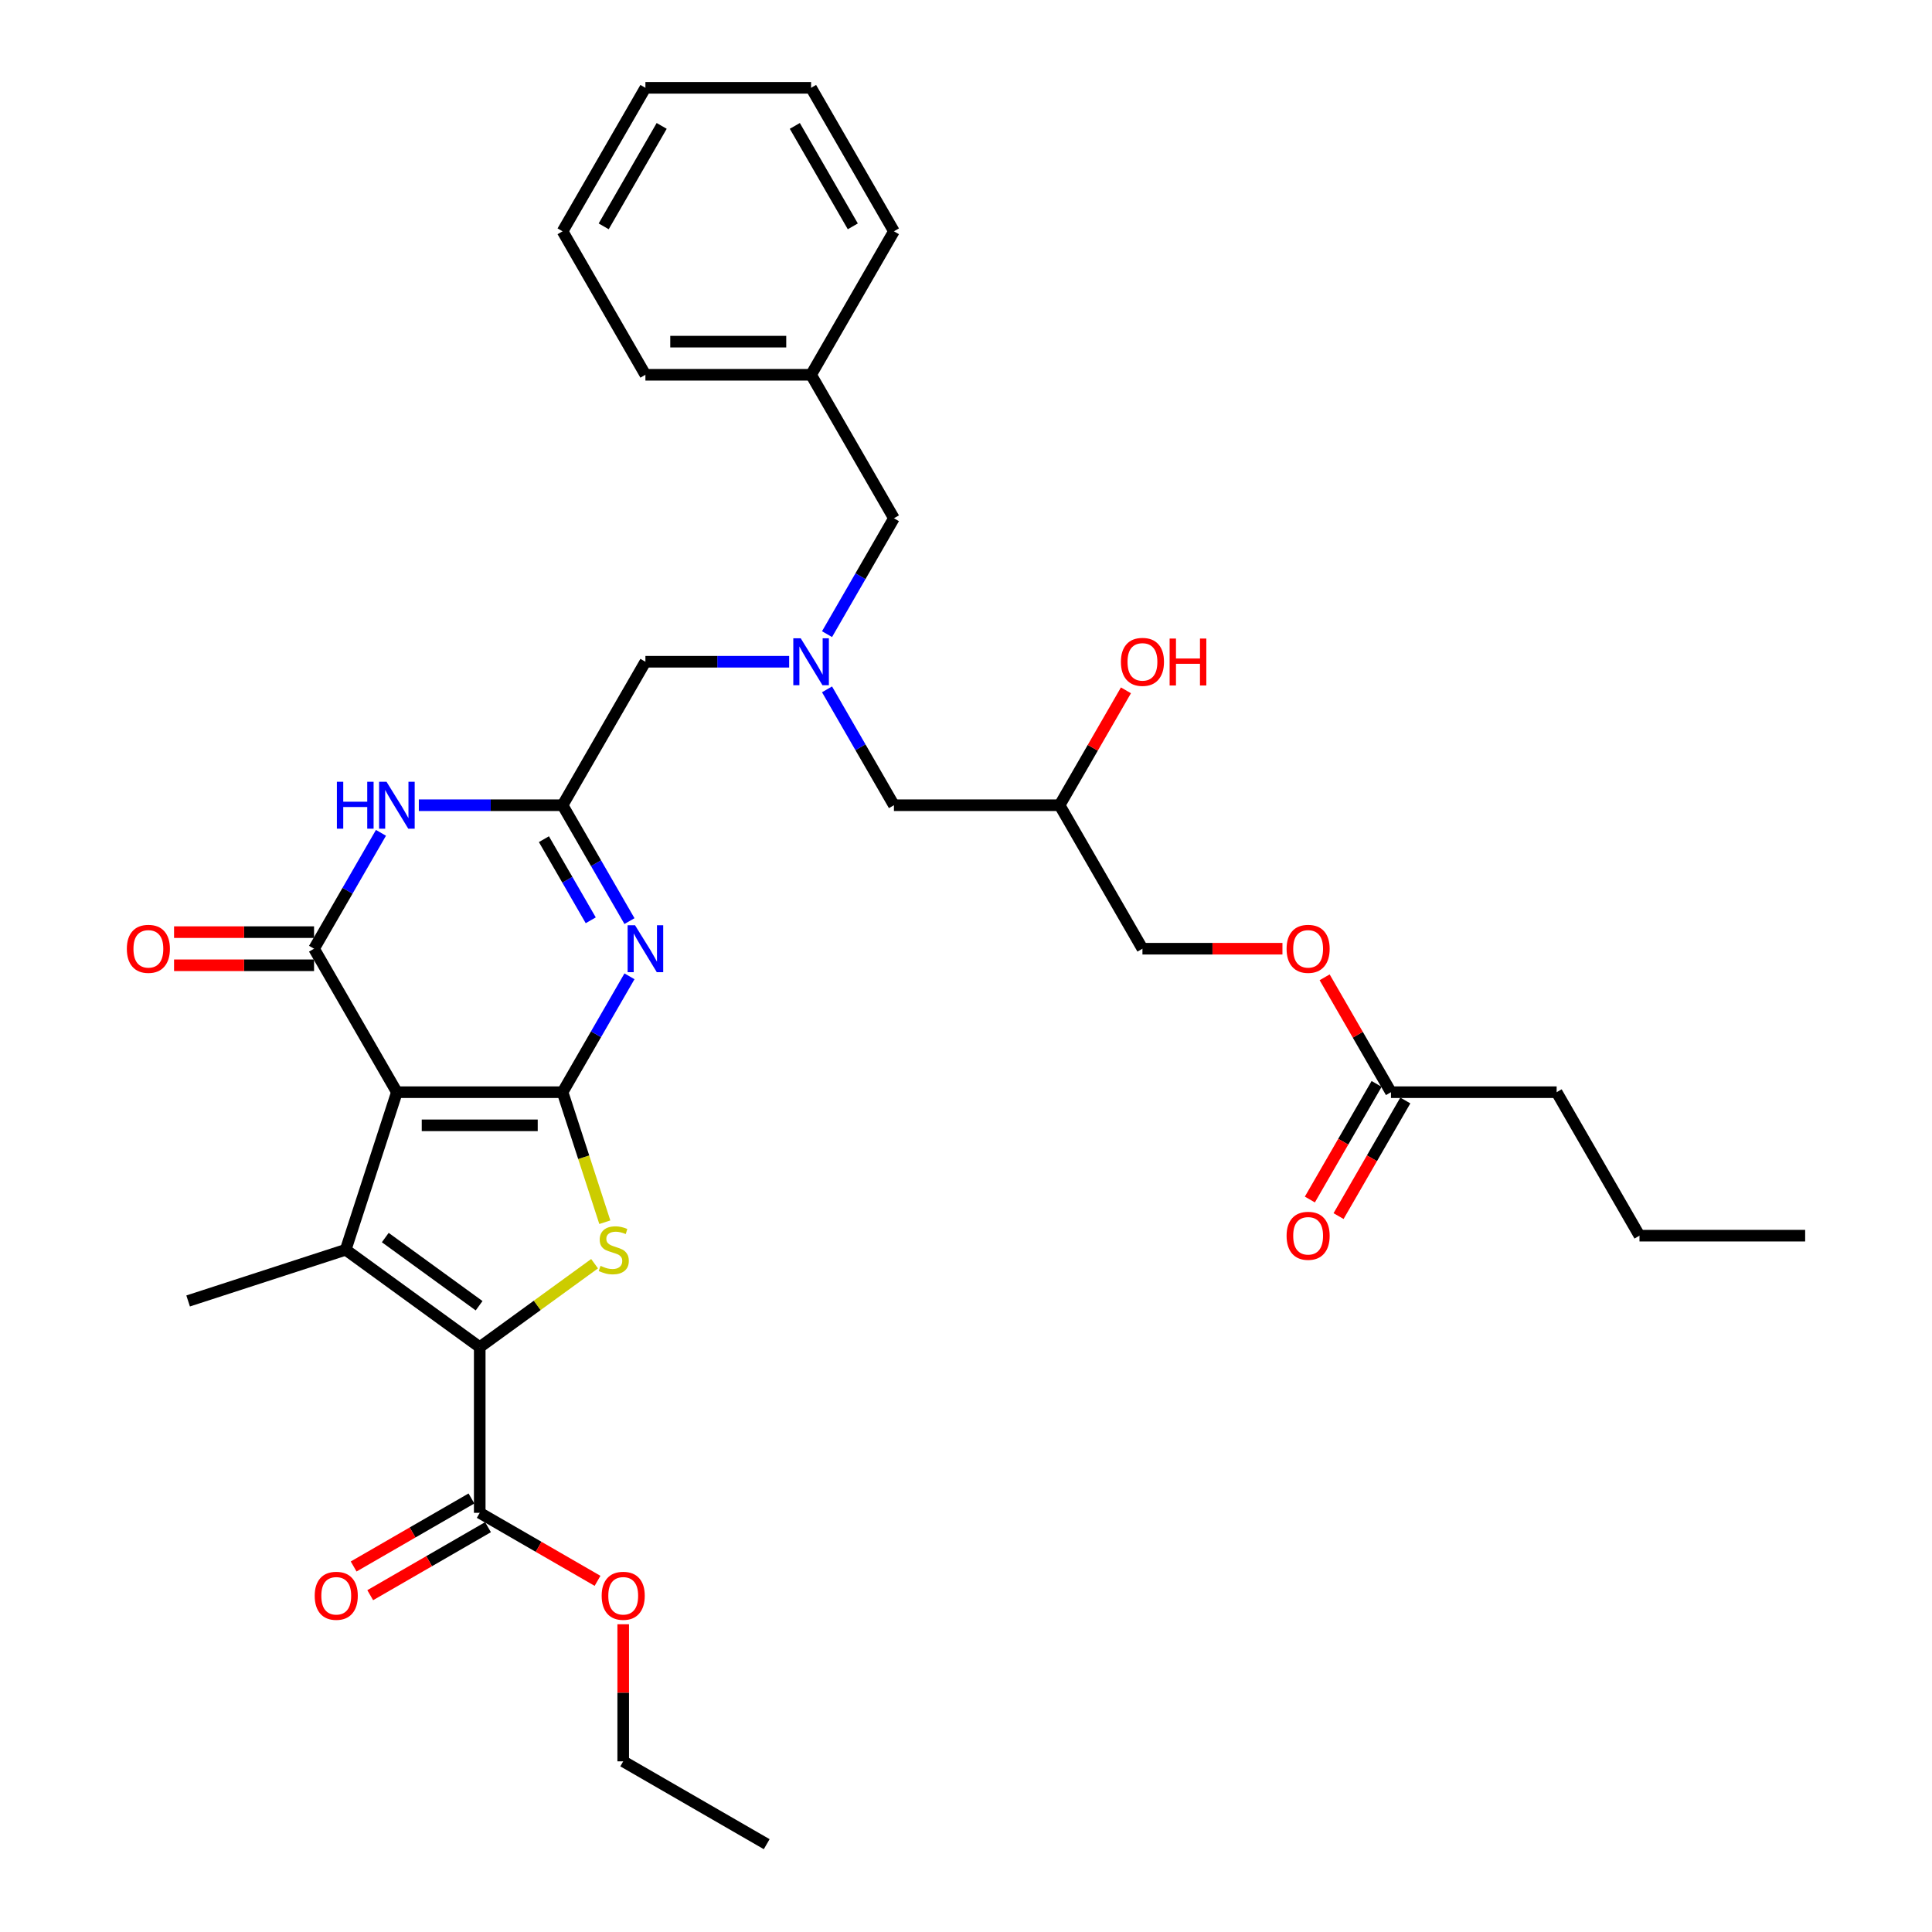 <?xml version='1.0' encoding='iso-8859-1'?>
<svg version='1.1' baseProfile='full'
              xmlns='http://www.w3.org/2000/svg'
                      xmlns:rdkit='http://www.rdkit.org/xml'
                      xmlns:xlink='http://www.w3.org/1999/xlink'
                  xml:space='preserve'
width='1000px' height='1000px' viewBox='0 0 1000 1000'>
<!-- END OF HEADER -->
<rect style='opacity:1.0;fill:#FFFFFF;stroke:none' width='1000' height='1000' x='0' y='0'> </rect>
<path class='bond-0' d='M 428.068,356.806 L 445.382,386.795' style='fill:none;fill-rule:evenodd;stroke:#0000FF;stroke-width:6px;stroke-linecap:butt;stroke-linejoin:miter;stroke-opacity:1' />
<path class='bond-0' d='M 445.382,386.795 L 462.697,416.785' style='fill:none;fill-rule:evenodd;stroke:#000000;stroke-width:6px;stroke-linecap:butt;stroke-linejoin:miter;stroke-opacity:1' />
<path class='bond-1' d='M 428.068,328.232 L 445.382,298.242' style='fill:none;fill-rule:evenodd;stroke:#0000FF;stroke-width:6px;stroke-linecap:butt;stroke-linejoin:miter;stroke-opacity:1' />
<path class='bond-1' d='M 445.382,298.242 L 462.697,268.253' style='fill:none;fill-rule:evenodd;stroke:#000000;stroke-width:6px;stroke-linecap:butt;stroke-linejoin:miter;stroke-opacity:1' />
<path class='bond-2' d='M 408.465,342.519 L 371.265,342.519' style='fill:none;fill-rule:evenodd;stroke:#0000FF;stroke-width:6px;stroke-linecap:butt;stroke-linejoin:miter;stroke-opacity:1' />
<path class='bond-2' d='M 371.265,342.519 L 334.064,342.519' style='fill:none;fill-rule:evenodd;stroke:#000000;stroke-width:6px;stroke-linecap:butt;stroke-linejoin:miter;stroke-opacity:1' />
<path class='bond-3' d='M 462.697,416.785 L 548.452,416.785' style='fill:none;fill-rule:evenodd;stroke:#000000;stroke-width:6px;stroke-linecap:butt;stroke-linejoin:miter;stroke-opacity:1' />
<path class='bond-4' d='M 548.452,416.785 L 591.329,491.051' style='fill:none;fill-rule:evenodd;stroke:#000000;stroke-width:6px;stroke-linecap:butt;stroke-linejoin:miter;stroke-opacity:1' />
<path class='bond-5' d='M 548.452,416.785 L 565.618,387.052' style='fill:none;fill-rule:evenodd;stroke:#000000;stroke-width:6px;stroke-linecap:butt;stroke-linejoin:miter;stroke-opacity:1' />
<path class='bond-5' d='M 565.618,387.052 L 582.784,357.32' style='fill:none;fill-rule:evenodd;stroke:#FF0000;stroke-width:6px;stroke-linecap:butt;stroke-linejoin:miter;stroke-opacity:1' />
<path class='bond-6' d='M 462.697,268.253 L 419.819,193.987' style='fill:none;fill-rule:evenodd;stroke:#000000;stroke-width:6px;stroke-linecap:butt;stroke-linejoin:miter;stroke-opacity:1' />
<path class='bond-7' d='M 805.717,565.317 L 719.962,565.317' style='fill:none;fill-rule:evenodd;stroke:#000000;stroke-width:6px;stroke-linecap:butt;stroke-linejoin:miter;stroke-opacity:1' />
<path class='bond-8' d='M 805.717,565.317 L 848.594,639.583' style='fill:none;fill-rule:evenodd;stroke:#000000;stroke-width:6px;stroke-linecap:butt;stroke-linejoin:miter;stroke-opacity:1' />
<path class='bond-9' d='M 719.962,565.317 L 702.796,535.585' style='fill:none;fill-rule:evenodd;stroke:#000000;stroke-width:6px;stroke-linecap:butt;stroke-linejoin:miter;stroke-opacity:1' />
<path class='bond-9' d='M 702.796,535.585 L 685.63,505.852' style='fill:none;fill-rule:evenodd;stroke:#FF0000;stroke-width:6px;stroke-linecap:butt;stroke-linejoin:miter;stroke-opacity:1' />
<path class='bond-10' d='M 712.535,561.029 L 695.26,590.95' style='fill:none;fill-rule:evenodd;stroke:#000000;stroke-width:6px;stroke-linecap:butt;stroke-linejoin:miter;stroke-opacity:1' />
<path class='bond-10' d='M 695.26,590.95 L 677.985,620.871' style='fill:none;fill-rule:evenodd;stroke:#FF0000;stroke-width:6px;stroke-linecap:butt;stroke-linejoin:miter;stroke-opacity:1' />
<path class='bond-10' d='M 727.388,569.605 L 710.113,599.526' style='fill:none;fill-rule:evenodd;stroke:#000000;stroke-width:6px;stroke-linecap:butt;stroke-linejoin:miter;stroke-opacity:1' />
<path class='bond-10' d='M 710.113,599.526 L 692.838,629.447' style='fill:none;fill-rule:evenodd;stroke:#FF0000;stroke-width:6px;stroke-linecap:butt;stroke-linejoin:miter;stroke-opacity:1' />
<path class='bond-11' d='M 663.792,491.051 L 627.561,491.051' style='fill:none;fill-rule:evenodd;stroke:#FF0000;stroke-width:6px;stroke-linecap:butt;stroke-linejoin:miter;stroke-opacity:1' />
<path class='bond-11' d='M 627.561,491.051 L 591.329,491.051' style='fill:none;fill-rule:evenodd;stroke:#000000;stroke-width:6px;stroke-linecap:butt;stroke-linejoin:miter;stroke-opacity:1' />
<path class='bond-12' d='M 419.819,193.987 L 334.064,193.987' style='fill:none;fill-rule:evenodd;stroke:#000000;stroke-width:6px;stroke-linecap:butt;stroke-linejoin:miter;stroke-opacity:1' />
<path class='bond-12' d='M 406.956,176.836 L 346.927,176.836' style='fill:none;fill-rule:evenodd;stroke:#000000;stroke-width:6px;stroke-linecap:butt;stroke-linejoin:miter;stroke-opacity:1' />
<path class='bond-13' d='M 419.819,193.987 L 462.697,119.721' style='fill:none;fill-rule:evenodd;stroke:#000000;stroke-width:6px;stroke-linecap:butt;stroke-linejoin:miter;stroke-opacity:1' />
<path class='bond-14' d='M 313.055,632.622 L 302.121,598.97' style='fill:none;fill-rule:evenodd;stroke:#CCCC00;stroke-width:6px;stroke-linecap:butt;stroke-linejoin:miter;stroke-opacity:1' />
<path class='bond-14' d='M 302.121,598.97 L 291.186,565.317' style='fill:none;fill-rule:evenodd;stroke:#000000;stroke-width:6px;stroke-linecap:butt;stroke-linejoin:miter;stroke-opacity:1' />
<path class='bond-15' d='M 307.756,654.09 L 278.032,675.685' style='fill:none;fill-rule:evenodd;stroke:#CCCC00;stroke-width:6px;stroke-linecap:butt;stroke-linejoin:miter;stroke-opacity:1' />
<path class='bond-15' d='M 278.032,675.685 L 248.309,697.28' style='fill:none;fill-rule:evenodd;stroke:#000000;stroke-width:6px;stroke-linecap:butt;stroke-linejoin:miter;stroke-opacity:1' />
<path class='bond-16' d='M 178.932,646.875 L 97.374,673.375' style='fill:none;fill-rule:evenodd;stroke:#000000;stroke-width:6px;stroke-linecap:butt;stroke-linejoin:miter;stroke-opacity:1' />
<path class='bond-17' d='M 178.932,646.875 L 248.309,697.28' style='fill:none;fill-rule:evenodd;stroke:#000000;stroke-width:6px;stroke-linecap:butt;stroke-linejoin:miter;stroke-opacity:1' />
<path class='bond-17' d='M 199.419,640.56 L 247.983,675.844' style='fill:none;fill-rule:evenodd;stroke:#000000;stroke-width:6px;stroke-linecap:butt;stroke-linejoin:miter;stroke-opacity:1' />
<path class='bond-18' d='M 178.932,646.875 L 205.431,565.317' style='fill:none;fill-rule:evenodd;stroke:#000000;stroke-width:6px;stroke-linecap:butt;stroke-linejoin:miter;stroke-opacity:1' />
<path class='bond-19' d='M 248.309,697.28 L 248.309,783.035' style='fill:none;fill-rule:evenodd;stroke:#000000;stroke-width:6px;stroke-linecap:butt;stroke-linejoin:miter;stroke-opacity:1' />
<path class='bond-20' d='M 205.431,565.317 L 291.186,565.317' style='fill:none;fill-rule:evenodd;stroke:#000000;stroke-width:6px;stroke-linecap:butt;stroke-linejoin:miter;stroke-opacity:1' />
<path class='bond-20' d='M 218.295,582.468 L 278.323,582.468' style='fill:none;fill-rule:evenodd;stroke:#000000;stroke-width:6px;stroke-linecap:butt;stroke-linejoin:miter;stroke-opacity:1' />
<path class='bond-21' d='M 205.431,565.317 L 162.554,491.051' style='fill:none;fill-rule:evenodd;stroke:#000000;stroke-width:6px;stroke-linecap:butt;stroke-linejoin:miter;stroke-opacity:1' />
<path class='bond-22' d='M 291.186,565.317 L 308.501,535.327' style='fill:none;fill-rule:evenodd;stroke:#000000;stroke-width:6px;stroke-linecap:butt;stroke-linejoin:miter;stroke-opacity:1' />
<path class='bond-22' d='M 308.501,535.327 L 325.816,505.338' style='fill:none;fill-rule:evenodd;stroke:#0000FF;stroke-width:6px;stroke-linecap:butt;stroke-linejoin:miter;stroke-opacity:1' />
<path class='bond-23' d='M 325.816,476.764 L 308.501,446.774' style='fill:none;fill-rule:evenodd;stroke:#0000FF;stroke-width:6px;stroke-linecap:butt;stroke-linejoin:miter;stroke-opacity:1' />
<path class='bond-23' d='M 308.501,446.774 L 291.186,416.785' style='fill:none;fill-rule:evenodd;stroke:#000000;stroke-width:6px;stroke-linecap:butt;stroke-linejoin:miter;stroke-opacity:1' />
<path class='bond-23' d='M 305.768,476.343 L 293.648,455.35' style='fill:none;fill-rule:evenodd;stroke:#0000FF;stroke-width:6px;stroke-linecap:butt;stroke-linejoin:miter;stroke-opacity:1' />
<path class='bond-23' d='M 293.648,455.35 L 281.528,434.357' style='fill:none;fill-rule:evenodd;stroke:#000000;stroke-width:6px;stroke-linecap:butt;stroke-linejoin:miter;stroke-opacity:1' />
<path class='bond-24' d='M 291.186,416.785 L 253.986,416.785' style='fill:none;fill-rule:evenodd;stroke:#000000;stroke-width:6px;stroke-linecap:butt;stroke-linejoin:miter;stroke-opacity:1' />
<path class='bond-24' d='M 253.986,416.785 L 216.785,416.785' style='fill:none;fill-rule:evenodd;stroke:#0000FF;stroke-width:6px;stroke-linecap:butt;stroke-linejoin:miter;stroke-opacity:1' />
<path class='bond-25' d='M 291.186,416.785 L 334.064,342.519' style='fill:none;fill-rule:evenodd;stroke:#000000;stroke-width:6px;stroke-linecap:butt;stroke-linejoin:miter;stroke-opacity:1' />
<path class='bond-26' d='M 197.183,431.072 L 179.868,461.061' style='fill:none;fill-rule:evenodd;stroke:#0000FF;stroke-width:6px;stroke-linecap:butt;stroke-linejoin:miter;stroke-opacity:1' />
<path class='bond-26' d='M 179.868,461.061 L 162.554,491.051' style='fill:none;fill-rule:evenodd;stroke:#000000;stroke-width:6px;stroke-linecap:butt;stroke-linejoin:miter;stroke-opacity:1' />
<path class='bond-27' d='M 162.554,482.475 L 126.322,482.475' style='fill:none;fill-rule:evenodd;stroke:#000000;stroke-width:6px;stroke-linecap:butt;stroke-linejoin:miter;stroke-opacity:1' />
<path class='bond-27' d='M 126.322,482.475 L 90.091,482.475' style='fill:none;fill-rule:evenodd;stroke:#FF0000;stroke-width:6px;stroke-linecap:butt;stroke-linejoin:miter;stroke-opacity:1' />
<path class='bond-27' d='M 162.554,499.626 L 126.322,499.626' style='fill:none;fill-rule:evenodd;stroke:#000000;stroke-width:6px;stroke-linecap:butt;stroke-linejoin:miter;stroke-opacity:1' />
<path class='bond-27' d='M 126.322,499.626 L 90.091,499.626' style='fill:none;fill-rule:evenodd;stroke:#FF0000;stroke-width:6px;stroke-linecap:butt;stroke-linejoin:miter;stroke-opacity:1' />
<path class='bond-28' d='M 244.021,775.609 L 213.534,793.21' style='fill:none;fill-rule:evenodd;stroke:#000000;stroke-width:6px;stroke-linecap:butt;stroke-linejoin:miter;stroke-opacity:1' />
<path class='bond-28' d='M 213.534,793.21 L 183.047,810.812' style='fill:none;fill-rule:evenodd;stroke:#FF0000;stroke-width:6px;stroke-linecap:butt;stroke-linejoin:miter;stroke-opacity:1' />
<path class='bond-28' d='M 252.597,790.462 L 222.11,808.064' style='fill:none;fill-rule:evenodd;stroke:#000000;stroke-width:6px;stroke-linecap:butt;stroke-linejoin:miter;stroke-opacity:1' />
<path class='bond-28' d='M 222.11,808.064 L 191.623,825.665' style='fill:none;fill-rule:evenodd;stroke:#FF0000;stroke-width:6px;stroke-linecap:butt;stroke-linejoin:miter;stroke-opacity:1' />
<path class='bond-29' d='M 248.309,783.035 L 278.796,800.637' style='fill:none;fill-rule:evenodd;stroke:#000000;stroke-width:6px;stroke-linecap:butt;stroke-linejoin:miter;stroke-opacity:1' />
<path class='bond-29' d='M 278.796,800.637 L 309.283,818.239' style='fill:none;fill-rule:evenodd;stroke:#FF0000;stroke-width:6px;stroke-linecap:butt;stroke-linejoin:miter;stroke-opacity:1' />
<path class='bond-30' d='M 322.575,840.714 L 322.575,876.191' style='fill:none;fill-rule:evenodd;stroke:#FF0000;stroke-width:6px;stroke-linecap:butt;stroke-linejoin:miter;stroke-opacity:1' />
<path class='bond-30' d='M 322.575,876.191 L 322.575,911.668' style='fill:none;fill-rule:evenodd;stroke:#000000;stroke-width:6px;stroke-linecap:butt;stroke-linejoin:miter;stroke-opacity:1' />
<path class='bond-31' d='M 322.575,911.668 L 396.841,954.545' style='fill:none;fill-rule:evenodd;stroke:#000000;stroke-width:6px;stroke-linecap:butt;stroke-linejoin:miter;stroke-opacity:1' />
<path class='bond-32' d='M 334.064,193.987 L 291.186,119.721' style='fill:none;fill-rule:evenodd;stroke:#000000;stroke-width:6px;stroke-linecap:butt;stroke-linejoin:miter;stroke-opacity:1' />
<path class='bond-33' d='M 462.697,119.721 L 419.819,45.455' style='fill:none;fill-rule:evenodd;stroke:#000000;stroke-width:6px;stroke-linecap:butt;stroke-linejoin:miter;stroke-opacity:1' />
<path class='bond-33' d='M 441.412,117.156 L 411.397,65.17' style='fill:none;fill-rule:evenodd;stroke:#000000;stroke-width:6px;stroke-linecap:butt;stroke-linejoin:miter;stroke-opacity:1' />
<path class='bond-34' d='M 291.186,119.721 L 334.064,45.455' style='fill:none;fill-rule:evenodd;stroke:#000000;stroke-width:6px;stroke-linecap:butt;stroke-linejoin:miter;stroke-opacity:1' />
<path class='bond-34' d='M 312.471,117.156 L 342.486,65.17' style='fill:none;fill-rule:evenodd;stroke:#000000;stroke-width:6px;stroke-linecap:butt;stroke-linejoin:miter;stroke-opacity:1' />
<path class='bond-35' d='M 419.819,45.455 L 334.064,45.455' style='fill:none;fill-rule:evenodd;stroke:#000000;stroke-width:6px;stroke-linecap:butt;stroke-linejoin:miter;stroke-opacity:1' />
<path class='bond-36' d='M 848.594,639.583 L 934.349,639.583' style='fill:none;fill-rule:evenodd;stroke:#000000;stroke-width:6px;stroke-linecap:butt;stroke-linejoin:miter;stroke-opacity:1' />
<path  class='atom-0' d='M 414.451 330.376
L 422.409 343.239
Q 423.198 344.508, 424.467 346.806
Q 425.736 349.105, 425.805 349.242
L 425.805 330.376
L 429.029 330.376
L 429.029 354.662
L 425.702 354.662
L 417.161 340.598
Q 416.166 338.951, 415.103 337.065
Q 414.073 335.178, 413.765 334.595
L 413.765 354.662
L 410.609 354.662
L 410.609 330.376
L 414.451 330.376
' fill='#0000FF'/>
<path  class='atom-3' d='M 580.181 342.587
Q 580.181 336.756, 583.062 333.497
Q 585.944 330.239, 591.329 330.239
Q 596.715 330.239, 599.596 333.497
Q 602.477 336.756, 602.477 342.587
Q 602.477 348.487, 599.562 351.849
Q 596.646 355.176, 591.329 355.176
Q 585.978 355.176, 583.062 351.849
Q 580.181 348.522, 580.181 342.587
M 591.329 352.432
Q 595.034 352.432, 597.023 349.962
Q 599.047 347.458, 599.047 342.587
Q 599.047 337.819, 597.023 335.418
Q 595.034 332.983, 591.329 332.983
Q 587.625 332.983, 585.601 335.384
Q 583.611 337.785, 583.611 342.587
Q 583.611 347.493, 585.601 349.962
Q 587.625 352.432, 591.329 352.432
' fill='#FF0000'/>
<path  class='atom-3' d='M 605.393 330.513
L 608.686 330.513
L 608.686 340.838
L 621.103 340.838
L 621.103 330.513
L 624.396 330.513
L 624.396 354.799
L 621.103 354.799
L 621.103 343.582
L 608.686 343.582
L 608.686 354.799
L 605.393 354.799
L 605.393 330.513
' fill='#FF0000'/>
<path  class='atom-7' d='M 665.936 491.119
Q 665.936 485.288, 668.817 482.029
Q 671.699 478.771, 677.084 478.771
Q 682.47 478.771, 685.351 482.029
Q 688.232 485.288, 688.232 491.119
Q 688.232 497.019, 685.317 500.381
Q 682.401 503.708, 677.084 503.708
Q 671.733 503.708, 668.817 500.381
Q 665.936 497.054, 665.936 491.119
M 677.084 500.964
Q 680.789 500.964, 682.778 498.494
Q 684.802 495.99, 684.802 491.119
Q 684.802 486.351, 682.778 483.95
Q 680.789 481.515, 677.084 481.515
Q 673.38 481.515, 671.356 483.916
Q 669.366 486.317, 669.366 491.119
Q 669.366 496.025, 671.356 498.494
Q 673.38 500.964, 677.084 500.964
' fill='#FF0000'/>
<path  class='atom-9' d='M 310.826 655.21
Q 311.1 655.313, 312.232 655.793
Q 313.364 656.274, 314.599 656.582
Q 315.868 656.857, 317.103 656.857
Q 319.401 656.857, 320.739 655.759
Q 322.077 654.627, 322.077 652.672
Q 322.077 651.334, 321.391 650.511
Q 320.739 649.688, 319.71 649.242
Q 318.681 648.796, 316.966 648.281
Q 314.805 647.629, 313.501 647.012
Q 312.232 646.395, 311.306 645.091
Q 310.414 643.788, 310.414 641.592
Q 310.414 638.539, 312.472 636.653
Q 314.565 634.766, 318.681 634.766
Q 321.494 634.766, 324.684 636.104
L 323.895 638.745
Q 320.979 637.545, 318.784 637.545
Q 316.417 637.545, 315.114 638.539
Q 313.81 639.5, 313.844 641.181
Q 313.844 642.484, 314.496 643.273
Q 315.182 644.062, 316.143 644.508
Q 317.137 644.954, 318.784 645.468
Q 320.979 646.154, 322.283 646.84
Q 323.586 647.527, 324.512 648.933
Q 325.473 650.305, 325.473 652.672
Q 325.473 656.033, 323.209 657.851
Q 320.979 659.635, 317.24 659.635
Q 315.079 659.635, 313.433 659.155
Q 311.821 658.709, 309.9 657.92
L 310.826 655.21
' fill='#CCCC00'/>
<path  class='atom-14' d='M 328.696 478.908
L 336.654 491.771
Q 337.443 493.04, 338.712 495.339
Q 339.981 497.637, 340.05 497.774
L 340.05 478.908
L 343.274 478.908
L 343.274 503.194
L 339.947 503.194
L 331.406 489.13
Q 330.411 487.483, 329.347 485.597
Q 328.318 483.71, 328.01 483.127
L 328.01 503.194
L 324.854 503.194
L 324.854 478.908
L 328.696 478.908
' fill='#0000FF'/>
<path  class='atom-16' d='M 174.371 404.642
L 177.664 404.642
L 177.664 414.967
L 190.081 414.967
L 190.081 404.642
L 193.374 404.642
L 193.374 428.928
L 190.081 428.928
L 190.081 417.711
L 177.664 417.711
L 177.664 428.928
L 174.371 428.928
L 174.371 404.642
' fill='#0000FF'/>
<path  class='atom-16' d='M 200.063 404.642
L 208.021 417.505
Q 208.81 418.774, 210.079 421.073
Q 211.349 423.371, 211.417 423.508
L 211.417 404.642
L 214.642 404.642
L 214.642 428.928
L 211.314 428.928
L 202.773 414.864
Q 201.778 413.217, 200.715 411.331
Q 199.686 409.444, 199.377 408.861
L 199.377 428.928
L 196.221 428.928
L 196.221 404.642
L 200.063 404.642
' fill='#0000FF'/>
<path  class='atom-18' d='M 65.651 491.119
Q 65.651 485.288, 68.532 482.029
Q 71.413 478.771, 76.799 478.771
Q 82.184 478.771, 85.066 482.029
Q 87.947 485.288, 87.947 491.119
Q 87.947 497.019, 85.031 500.381
Q 82.116 503.708, 76.799 503.708
Q 71.448 503.708, 68.532 500.381
Q 65.651 497.054, 65.651 491.119
M 76.799 500.964
Q 80.504 500.964, 82.493 498.494
Q 84.517 495.99, 84.517 491.119
Q 84.517 486.351, 82.493 483.95
Q 80.504 481.515, 76.799 481.515
Q 73.094 481.515, 71.07 483.916
Q 69.081 486.317, 69.081 491.119
Q 69.081 496.025, 71.07 498.494
Q 73.094 500.964, 76.799 500.964
' fill='#FF0000'/>
<path  class='atom-21' d='M 162.895 825.981
Q 162.895 820.15, 165.776 816.891
Q 168.657 813.633, 174.043 813.633
Q 179.428 813.633, 182.31 816.891
Q 185.191 820.15, 185.191 825.981
Q 185.191 831.881, 182.275 835.243
Q 179.36 838.57, 174.043 838.57
Q 168.692 838.57, 165.776 835.243
Q 162.895 831.916, 162.895 825.981
M 174.043 835.826
Q 177.748 835.826, 179.737 833.356
Q 181.761 830.852, 181.761 825.981
Q 181.761 821.214, 179.737 818.812
Q 177.748 816.377, 174.043 816.377
Q 170.338 816.377, 168.314 818.778
Q 166.325 821.179, 166.325 825.981
Q 166.325 830.887, 168.314 833.356
Q 170.338 835.826, 174.043 835.826
' fill='#FF0000'/>
<path  class='atom-23' d='M 311.427 825.981
Q 311.427 820.15, 314.308 816.891
Q 317.19 813.633, 322.575 813.633
Q 327.96 813.633, 330.842 816.891
Q 333.723 820.15, 333.723 825.981
Q 333.723 831.881, 330.807 835.243
Q 327.892 838.57, 322.575 838.57
Q 317.224 838.57, 314.308 835.243
Q 311.427 831.916, 311.427 825.981
M 322.575 835.826
Q 326.28 835.826, 328.269 833.356
Q 330.293 830.852, 330.293 825.981
Q 330.293 821.214, 328.269 818.812
Q 326.28 816.377, 322.575 816.377
Q 318.87 816.377, 316.847 818.778
Q 314.857 821.179, 314.857 825.981
Q 314.857 830.887, 316.847 833.356
Q 318.87 835.826, 322.575 835.826
' fill='#FF0000'/>
<path  class='atom-31' d='M 665.936 639.652
Q 665.936 633.82, 668.817 630.561
Q 671.699 627.303, 677.084 627.303
Q 682.47 627.303, 685.351 630.561
Q 688.232 633.82, 688.232 639.652
Q 688.232 645.551, 685.317 648.913
Q 682.401 652.24, 677.084 652.24
Q 671.733 652.24, 668.817 648.913
Q 665.936 645.586, 665.936 639.652
M 677.084 649.496
Q 680.789 649.496, 682.778 647.026
Q 684.802 644.522, 684.802 639.652
Q 684.802 634.884, 682.778 632.482
Q 680.789 630.047, 677.084 630.047
Q 673.38 630.047, 671.356 632.448
Q 669.366 634.849, 669.366 639.652
Q 669.366 644.557, 671.356 647.026
Q 673.38 649.496, 677.084 649.496
' fill='#FF0000'/>
</svg>
